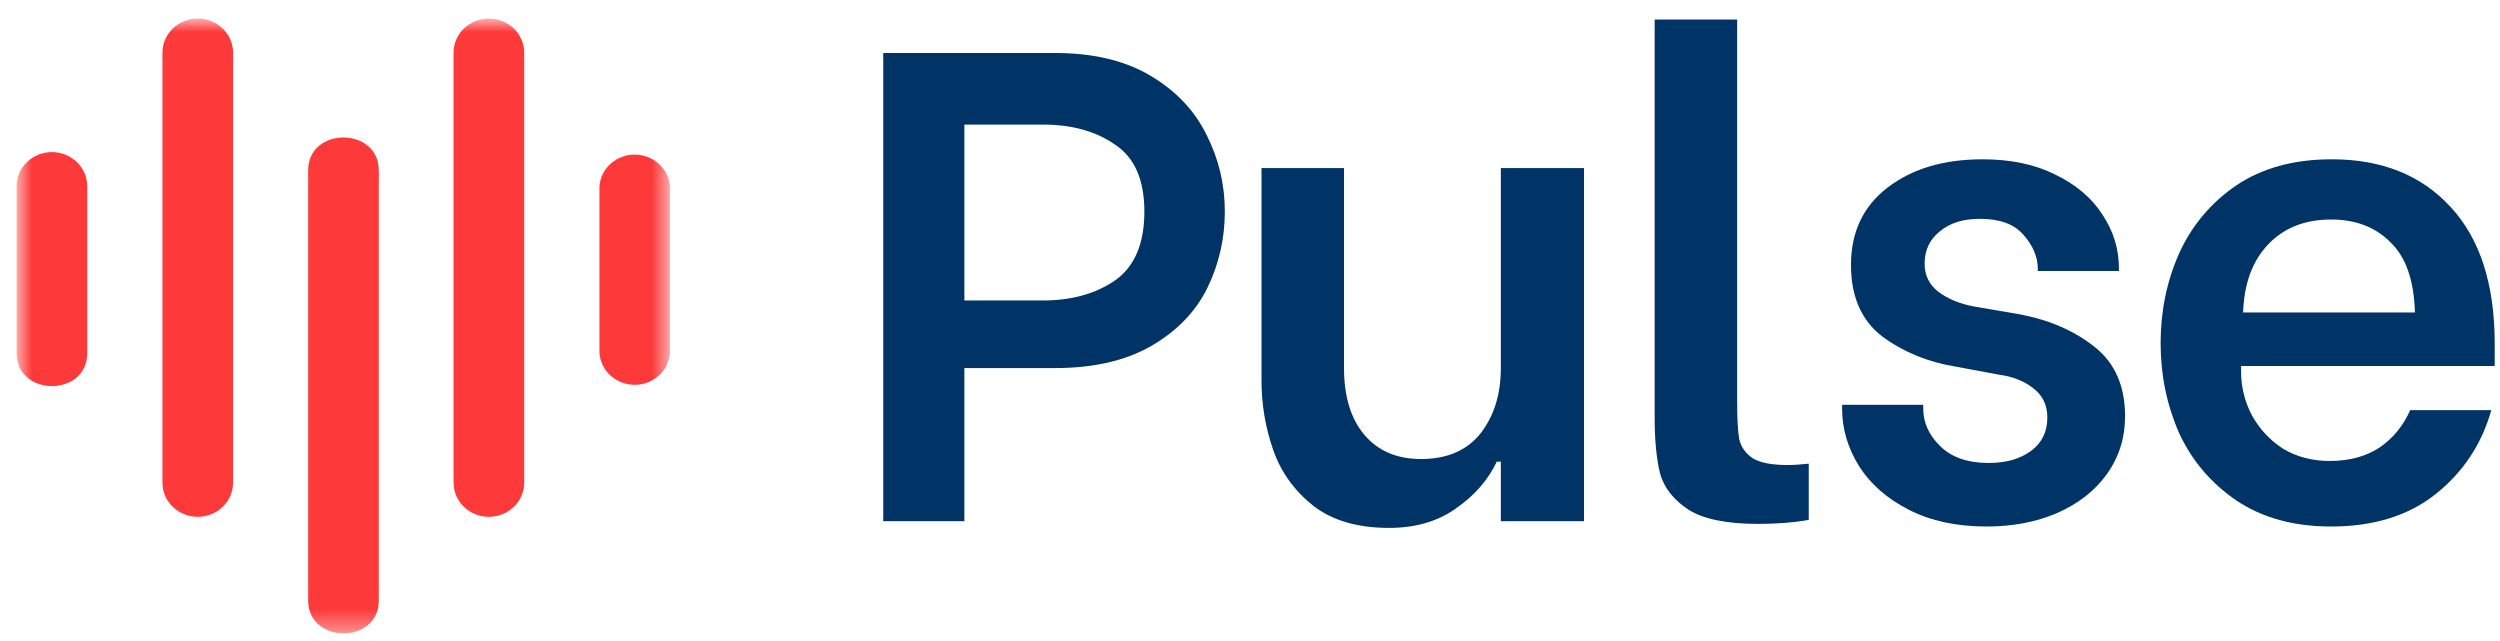 <svg xmlns="http://www.w3.org/2000/svg" width="117" height="30" viewBox="0 0 117 30" fill="none"><g clip-path="url(#clip0_242_1255)"><path d="M109.094 24.641C107.35 24.641 105.872 24.234 104.659 23.42C103.468 22.606 102.574 21.552 101.979 20.259C101.404 18.944 101.117 17.546 101.117 16.064C101.117 14.561 101.404 13.163 101.979 11.869C102.574 10.554 103.468 9.49 104.659 8.676C105.872 7.862 107.361 7.455 109.126 7.455C111.466 7.455 113.317 8.196 114.679 9.678C116.061 11.159 116.753 13.299 116.753 16.095V17.128H104.882V17.379C104.882 18.109 105.053 18.798 105.393 19.445C105.755 20.092 106.244 20.613 106.861 21.01C107.499 21.386 108.222 21.573 109.031 21.573C109.945 21.573 110.722 21.365 111.36 20.947C111.998 20.509 112.477 19.925 112.796 19.194H116.593C116.146 20.78 115.285 22.085 114.008 23.107C112.732 24.13 111.094 24.641 109.094 24.641ZM113.019 14.624C112.977 13.121 112.594 12.025 111.871 11.337C111.169 10.627 110.243 10.273 109.094 10.273C107.861 10.273 106.871 10.669 106.127 11.462C105.404 12.234 105.021 13.288 104.978 14.624H113.019Z" fill="#003366"></path><path d="M92.976 24.641C91.572 24.641 90.359 24.38 89.338 23.859C88.317 23.337 87.54 22.659 87.009 21.824C86.477 20.968 86.211 20.071 86.211 19.132V18.944H90.008V19.132C90.008 19.779 90.274 20.363 90.806 20.885C91.338 21.406 92.093 21.667 93.071 21.667C93.88 21.667 94.539 21.48 95.05 21.104C95.56 20.728 95.816 20.206 95.816 19.539C95.816 18.954 95.592 18.495 95.145 18.161C94.72 17.827 94.188 17.619 93.55 17.535L91.54 17.16C90.242 16.951 89.093 16.481 88.094 15.751C87.115 14.999 86.626 13.883 86.626 12.401C86.626 10.857 87.2 9.646 88.349 8.77C89.498 7.893 90.976 7.455 92.784 7.455C94.103 7.455 95.241 7.695 96.198 8.175C97.177 8.655 97.911 9.281 98.4 10.053C98.911 10.825 99.166 11.66 99.166 12.558V12.683H95.369V12.589C95.369 12.025 95.145 11.493 94.699 10.992C94.273 10.492 93.593 10.241 92.657 10.241C91.87 10.241 91.242 10.439 90.774 10.836C90.306 11.212 90.072 11.713 90.072 12.339C90.072 12.881 90.285 13.319 90.71 13.653C91.157 13.987 91.71 14.217 92.369 14.342L94.571 14.718C95.954 14.989 97.113 15.5 98.049 16.252C98.985 17.003 99.453 18.078 99.453 19.476C99.453 20.499 99.166 21.406 98.592 22.2C98.039 22.972 97.262 23.577 96.262 24.015C95.284 24.433 94.188 24.641 92.976 24.641Z" fill="#003366"></path><path d="M82.288 24.518C80.82 24.518 79.735 24.298 79.033 23.86C78.331 23.401 77.884 22.838 77.693 22.17C77.523 21.481 77.438 20.605 77.438 19.54V0.914H81.299V18.82C81.299 19.592 81.33 20.166 81.394 20.542C81.479 20.918 81.692 21.22 82.032 21.45C82.373 21.658 82.915 21.763 83.66 21.763C83.936 21.763 84.266 21.742 84.649 21.7V24.33C83.968 24.455 83.181 24.518 82.288 24.518Z" fill="#003366"></path><path d="M74.132 24.393H70.239V21.607H70.048C69.644 22.463 69.005 23.193 68.133 23.798C67.282 24.403 66.24 24.706 65.006 24.706C63.538 24.706 62.358 24.362 61.464 23.673C60.571 22.963 59.943 22.087 59.581 21.043C59.22 20 59.039 18.925 59.039 17.819V7.864H62.9V17.224C62.9 18.56 63.219 19.603 63.857 20.355C64.496 21.106 65.378 21.482 66.506 21.482C67.718 21.482 68.644 21.085 69.282 20.292C69.92 19.478 70.239 18.456 70.239 17.224V7.864H74.132V24.393Z" fill="#003366"></path><path d="M49.377 2.48C51.164 2.48 52.653 2.835 53.844 3.545C55.036 4.254 55.908 5.173 56.461 6.3C57.035 7.427 57.322 8.627 57.322 9.9C57.322 11.173 57.046 12.373 56.493 13.5C55.94 14.606 55.068 15.503 53.876 16.192C52.685 16.88 51.185 17.225 49.377 17.225H45.133V24.393H41.336V2.48H49.377ZM48.803 14.063C50.143 14.063 51.27 13.75 52.185 13.124C53.1 12.477 53.557 11.402 53.557 9.9C53.557 8.418 53.1 7.374 52.185 6.769C51.292 6.143 50.164 5.83 48.803 5.83H45.133V14.063H48.803Z" fill="#003366"></path><mask id="mask0_242_1255" style="mask-type:luminance" maskUnits="userSpaceOnUse" x="0" y="0" width="32" height="30"><path d="M31.357 0.918H0.777V29.614H31.357V0.918Z" fill="white"></path></mask><g mask="url(#mask0_242_1255)"><path d="M0.777 8.712V16.529C0.777 18.576 4.082 18.585 4.082 16.529V8.712C4.082 8.289 3.908 7.884 3.598 7.585C3.288 7.286 2.868 7.118 2.43 7.118C1.992 7.118 1.571 7.286 1.261 7.585C0.951 7.884 0.777 8.289 0.777 8.712Z" fill="#FE3939"></path><path d="M28.055 8.713V16.53C28.085 16.932 28.272 17.308 28.578 17.582C28.883 17.856 29.285 18.009 29.703 18.009C30.12 18.009 30.522 17.856 30.828 17.582C31.134 17.308 31.321 16.932 31.351 16.53V8.713C31.321 8.311 31.134 7.935 30.828 7.661C30.522 7.387 30.12 7.234 29.703 7.234C29.285 7.234 28.883 7.387 28.578 7.661C28.272 7.935 28.085 8.311 28.055 8.713Z" fill="#FE3939"></path><path d="M7.602 2.462V22.593C7.602 23.016 7.776 23.421 8.086 23.72C8.396 24.019 8.816 24.187 9.254 24.187C9.692 24.187 10.113 24.019 10.423 23.72C10.732 23.421 10.907 23.016 10.907 22.593V2.462C10.907 2.039 10.732 1.634 10.423 1.335C10.113 1.036 9.692 0.868 9.254 0.868C8.816 0.868 8.396 1.036 8.086 1.335C7.776 1.634 7.602 2.039 7.602 2.462Z" fill="#FE3939"></path><path d="M21.227 2.462V22.593C21.227 23.016 21.401 23.421 21.711 23.72C22.021 24.019 22.441 24.187 22.879 24.187C23.317 24.187 23.738 24.019 24.048 23.72C24.358 23.421 24.532 23.016 24.532 22.593V2.462C24.532 2.039 24.358 1.634 24.048 1.335C23.738 1.036 23.317 0.868 22.879 0.868C22.441 0.868 22.021 1.036 21.711 1.335C21.401 1.634 21.227 2.039 21.227 2.462Z" fill="#FE3939"></path><path d="M14.422 7.972V28.103C14.422 30.15 17.727 30.158 17.727 28.103V7.972C17.727 5.925 14.422 5.917 14.422 7.972Z" fill="#FE3939"></path></g></g><defs><clipPath id="clip0_242_1255"><rect width="117" height="30" fill="white"></rect></clipPath></defs></svg>